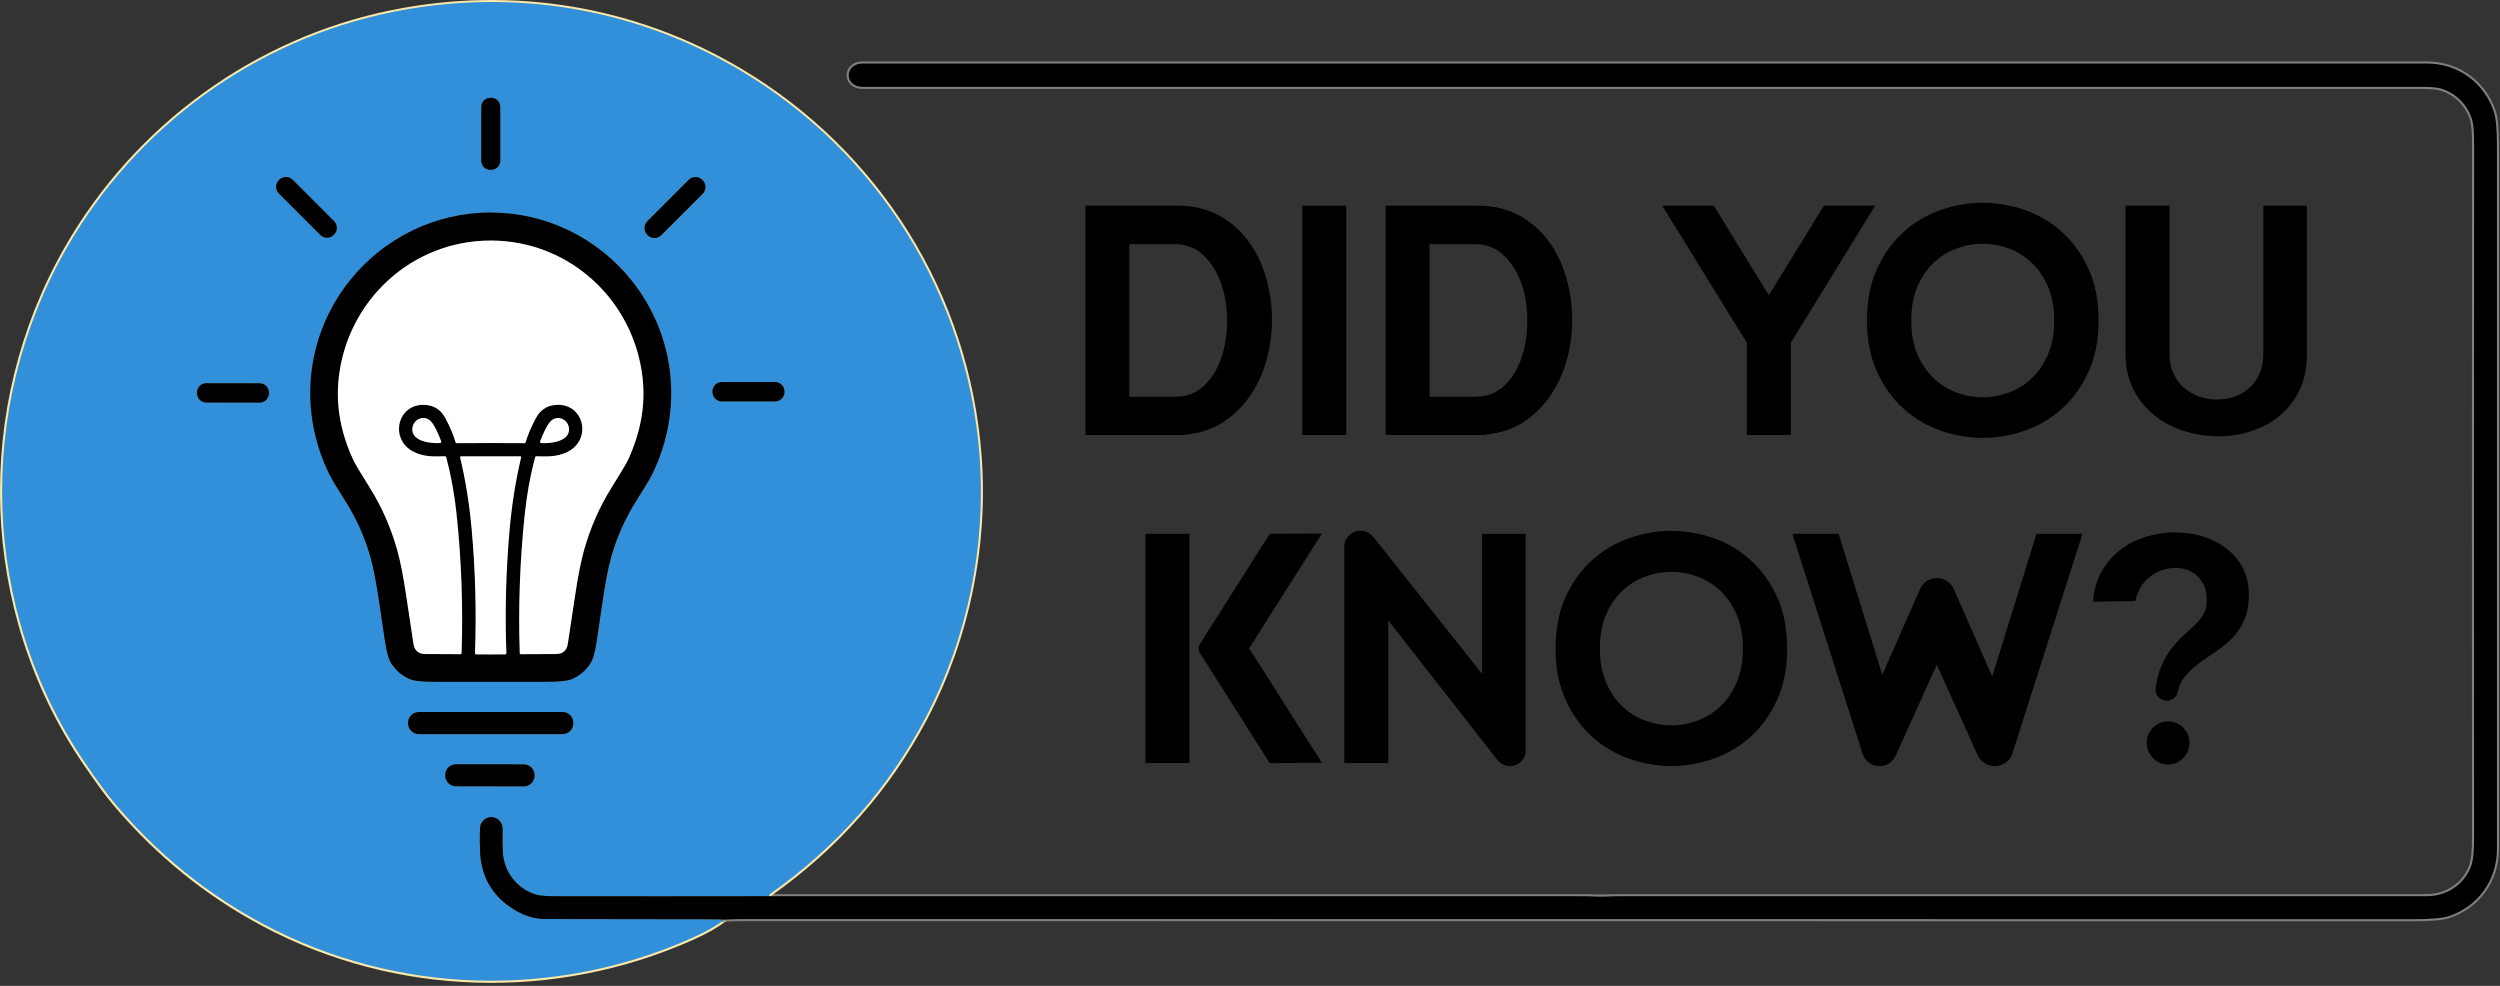 <svg xmlns="http://www.w3.org/2000/svg" width="601" height="237" viewBox="0 0 601 237" fill="none"><rect x="0" y="0" width="601" height="237" fill="#333333" stroke="none"/><path d="M174.146 221.069C175.996 220.979 177.837 220.939 179.667 220.939C355.737 220.979 489.136 220.989 579.886 220.979C584.176 220.979 587.077 220.739 588.587 220.259C595.637 218.009 600.276 211.599 600.256 204.119C600.246 197.099 600.236 140.829 600.256 35.319C600.256 31.209 600.017 28.439 599.547 26.989C597.257 19.919 590.946 15.269 583.406 15.269C333.046 15.269 207.746 15.269 207.526 15.269C202.926 15.159 202.816 20.879 207.406 20.879C349.676 20.889 474.586 20.889 582.116 20.879C584.366 20.879 585.966 21.019 586.906 21.319C590.486 22.429 593.277 25.329 594.317 28.849C594.627 29.879 594.776 31.909 594.776 34.949C594.746 96.209 594.736 151.679 594.766 201.349C594.766 204.659 594.537 206.939 594.057 208.199C592.377 212.669 588.236 215.449 583.286 215.449C502.676 215.449 437.956 215.449 389.156 215.449C386.936 215.449 385.187 215.649 383.207 215.519C382.487 215.479 381.027 215.449 378.807 215.449C314.167 215.449 249.526 215.449 184.886 215.449" stroke="#808080" stroke-miterlimit="10"></path><path d="M184.896 215.449L184.936 215.239C184.966 215.099 185.046 214.969 185.166 214.889C201.156 203.599 213.576 189.529 222.436 172.679C232.616 153.279 237.106 131.219 235.476 109.529C232.576 71.069 211.116 36.609 177.886 16.899C152.526 1.859 123.166 -2.901 94.416 2.889C61.446 9.529 32.696 30.489 15.986 59.699C-5.984 98.079 -4.654 146.629 20.466 183.469C23.476 187.879 25.876 191.149 27.666 193.259C37.866 205.319 49.766 214.959 63.346 222.189C95.256 239.179 133.486 240.209 166.476 225.459C169.756 223.989 172.306 222.539 174.136 221.089" stroke="#FBE7A8" stroke-miterlimit="10"></path><path d="M184.896 215.449C167.955 215.479 151.015 215.489 134.075 215.459C131.565 215.459 129.886 215.339 129.046 215.109C124.386 213.809 121.166 209.679 120.876 204.889C120.796 203.629 120.786 201.799 120.836 199.379C120.906 196.309 117.026 195.269 115.626 198.059C115.466 198.389 115.376 199.119 115.356 200.249C115.326 201.509 115.356 202.989 115.416 204.689C115.626 210.399 118.035 214.849 122.645 218.049C125.405 219.959 128.206 220.929 131.036 220.929C144.926 220.959 158.436 220.979 171.566 220.989C172.436 220.989 173.295 221.019 174.145 221.069" stroke="#7C6828" stroke-miterlimit="10"></path><path d="M118.005 163.919C126.395 163.919 130.865 163.919 131.395 163.909C134.405 163.889 136.385 163.689 137.355 163.299C139.255 162.539 140.785 161.249 141.945 159.469C142.595 158.459 143.105 156.609 143.485 153.919C143.775 151.829 144.265 148.509 144.955 143.949C145.595 139.709 146.235 136.419 146.885 134.089C148.235 129.189 150.335 124.499 153.195 120.029C155.025 117.159 156.235 115.129 156.825 113.929C164.295 98.639 162.475 80.769 151.845 67.459C143.645 57.189 131.245 51.109 117.965 51.109C104.685 51.109 92.285 57.219 84.096 67.489C73.475 80.809 71.686 98.689 79.165 113.969C79.755 115.169 80.966 117.199 82.796 120.059C85.656 124.529 87.766 129.209 89.126 134.119C89.775 136.459 90.415 139.739 91.055 143.979C91.746 148.529 92.246 151.859 92.535 153.939C92.915 156.639 93.425 158.489 94.075 159.499C95.235 161.289 96.766 162.559 98.675 163.329C99.635 163.719 101.615 163.919 104.625 163.929C105.165 163.929 109.625 163.929 118.015 163.929M381.745 219.429L381.185 218.919C381.115 218.849 381.055 218.769 381.015 218.669C380.705 217.889 380.235 217.209 379.605 216.629C379.545 216.579 379.455 216.579 379.395 216.629C379.335 216.699 379.325 216.789 379.375 216.859L381.305 219.599C381.305 219.599 381.355 219.649 381.385 219.649C381.535 219.669 381.625 219.689 381.655 219.689C381.785 219.689 381.855 219.519 381.755 219.429M120.265 25.689C120.265 24.489 119.285 23.509 118.085 23.509H117.875C116.675 23.509 115.695 24.489 115.695 25.689V38.639C115.695 39.849 116.675 40.819 117.875 40.819H118.085C119.285 40.819 120.265 39.849 120.265 38.639V25.689ZM70.365 43.229C69.466 42.329 68.005 42.329 67.115 43.229L67.055 43.289C66.156 44.189 66.156 45.649 67.055 46.539L76.986 56.469C77.885 57.369 79.346 57.369 80.236 56.469L80.296 56.409C81.195 55.509 81.195 54.049 80.296 53.159L70.365 43.229ZM168.905 46.609C169.815 45.699 169.815 44.229 168.905 43.329L168.835 43.259C167.935 42.349 166.465 42.349 165.555 43.259L155.625 53.189C154.715 54.099 154.715 55.569 155.625 56.469L155.695 56.539C156.595 57.449 158.065 57.449 158.975 56.539L168.905 46.609ZM188.585 94.099C188.585 92.849 187.565 91.839 186.315 91.839H173.545C172.295 91.839 171.285 92.849 171.285 94.099V94.239C171.285 95.489 172.305 96.499 173.545 96.499H186.315C187.565 96.499 188.585 95.479 188.585 94.239V94.099ZM64.645 94.379C64.645 93.149 63.656 92.149 62.425 92.149L49.585 92.129C48.355 92.129 47.355 93.119 47.355 94.349V94.529C47.355 95.759 48.345 96.759 49.575 96.759L62.416 96.779C63.645 96.779 64.645 95.789 64.645 94.559V94.379ZM137.825 173.769C137.825 172.339 136.655 171.169 135.225 171.169H100.695C99.266 171.169 98.096 172.339 98.096 173.769V173.879C98.096 175.309 99.266 176.479 100.695 176.479H135.225C136.665 176.479 137.825 175.319 137.825 173.879V173.769ZM128.505 186.329C128.505 184.909 127.355 183.759 125.945 183.759L109.615 183.729C108.205 183.729 107.055 184.869 107.045 186.289V186.439C107.045 187.859 108.185 189.009 109.605 189.009L125.935 189.039C127.345 189.039 128.495 187.899 128.505 186.479V186.329Z" stroke="#7C6828" stroke-miterlimit="10"></path><path d="M184.896 215.449C167.956 215.479 151.016 215.489 134.076 215.459C131.566 215.459 129.886 215.339 129.046 215.109C124.386 213.809 121.166 209.679 120.876 204.889C120.796 203.629 120.786 201.799 120.836 199.379C120.906 196.309 117.026 195.269 115.626 198.059C115.466 198.389 115.376 199.119 115.356 200.249C115.326 201.509 115.356 202.989 115.416 204.689C115.626 210.399 118.036 214.849 122.646 218.049C125.406 219.959 128.206 220.929 131.036 220.929C144.926 220.959 158.436 220.979 171.566 220.989C172.436 220.989 173.296 221.019 174.146 221.069C172.316 222.509 169.766 223.969 166.486 225.439C133.496 240.189 95.266 239.169 63.356 222.169C49.776 214.939 37.876 205.299 27.676 193.239C25.886 191.129 23.486 187.859 20.476 183.449C-4.644 146.609 -5.974 98.059 15.996 59.679C32.706 30.469 61.456 9.509 94.426 2.869C123.176 -2.921 152.536 1.849 177.896 16.879C211.126 36.589 232.576 71.059 235.486 109.509C237.116 131.209 232.636 153.269 222.446 172.659C213.586 189.509 201.166 203.579 185.176 214.869C185.056 214.949 184.976 215.079 184.946 215.219L184.906 215.429M120.266 25.689C120.266 24.489 119.286 23.509 118.086 23.509H117.876C116.676 23.509 115.696 24.489 115.696 25.689V38.639C115.696 39.849 116.676 40.819 117.876 40.819H118.086C119.286 40.819 120.266 39.849 120.266 38.639V25.689ZM70.366 43.229C69.466 42.329 68.006 42.329 67.116 43.229L67.056 43.289C66.156 44.189 66.156 45.649 67.056 46.539L76.986 56.469C77.886 57.369 79.346 57.369 80.236 56.469L80.296 56.409C81.196 55.509 81.196 54.049 80.296 53.159L70.366 43.229ZM168.906 46.609C169.816 45.699 169.816 44.229 168.906 43.329L168.836 43.259C167.936 42.349 166.466 42.349 165.556 43.259L155.626 53.189C154.716 54.099 154.716 55.569 155.626 56.469L155.696 56.539C156.596 57.449 158.066 57.449 158.976 56.539L168.906 46.609ZM118.006 163.919C126.396 163.919 130.866 163.919 131.396 163.909C134.406 163.889 136.386 163.689 137.356 163.299C139.256 162.539 140.786 161.249 141.946 159.469C142.596 158.459 143.106 156.609 143.486 153.919C143.776 151.829 144.266 148.509 144.956 143.949C145.596 139.709 146.236 136.419 146.886 134.089C148.236 129.189 150.336 124.499 153.196 120.029C155.026 117.159 156.236 115.129 156.826 113.929C164.296 98.639 162.476 80.769 151.846 67.459C143.646 57.189 131.246 51.109 117.966 51.109C104.686 51.109 92.286 57.219 84.096 67.489C73.476 80.809 71.686 98.689 79.166 113.969C79.756 115.169 80.966 117.199 82.796 120.059C85.656 124.529 87.766 129.209 89.126 134.119C89.776 136.459 90.416 139.739 91.056 143.979C91.746 148.529 92.246 151.859 92.536 153.939C92.916 156.639 93.426 158.489 94.076 159.499C95.236 161.289 96.766 162.559 98.676 163.329C99.636 163.719 101.616 163.919 104.626 163.929C105.166 163.929 109.626 163.929 118.016 163.929M188.586 94.099C188.586 92.849 187.566 91.839 186.316 91.839H173.546C172.296 91.839 171.286 92.849 171.286 94.099V94.239C171.286 95.489 172.306 96.499 173.546 96.499H186.316C187.566 96.499 188.586 95.479 188.586 94.239V94.099ZM64.646 94.379C64.646 93.149 63.656 92.149 62.426 92.149L49.586 92.129C48.356 92.129 47.356 93.119 47.356 94.349V94.529C47.356 95.759 48.346 96.759 49.576 96.759L62.416 96.779C63.646 96.779 64.646 95.789 64.646 94.559V94.379ZM137.826 173.769C137.826 172.339 136.656 171.169 135.226 171.169H100.696C99.266 171.169 98.096 172.339 98.096 173.769V173.879C98.096 175.309 99.266 176.479 100.696 176.479H135.226C136.666 176.479 137.826 175.319 137.826 173.879V173.769ZM128.506 186.329C128.506 184.909 127.356 183.759 125.946 183.759L109.616 183.729C108.206 183.729 107.056 184.869 107.046 186.289V186.439C107.046 187.859 108.186 189.009 109.606 189.009L125.936 189.039C127.346 189.039 128.496 187.899 128.506 186.479V186.329Z" fill="#3290DA"></path><path d="M174.145 221.069C173.295 221.019 172.435 220.989 171.565 220.989C158.435 220.979 144.925 220.949 131.035 220.929C128.205 220.929 125.415 219.959 122.645 218.049C118.025 214.849 115.625 210.399 115.415 204.689C115.345 202.989 115.325 201.509 115.355 200.249C115.375 199.119 115.465 198.389 115.625 198.059C117.025 195.269 120.905 196.309 120.835 199.379C120.775 201.789 120.795 203.629 120.875 204.889C121.175 209.679 124.385 213.819 129.045 215.109C129.885 215.339 131.565 215.459 134.075 215.459C151.015 215.479 167.955 215.479 184.895 215.449C249.535 215.449 314.175 215.449 378.815 215.449C381.025 215.449 382.495 215.469 383.215 215.519C385.195 215.649 386.945 215.449 389.165 215.449C437.965 215.449 502.685 215.449 583.295 215.449C588.255 215.449 592.385 212.679 594.065 208.199C594.535 206.939 594.775 204.659 594.775 201.349C594.745 151.679 594.755 96.209 594.785 34.949C594.785 31.909 594.635 29.879 594.325 28.849C593.285 25.329 590.495 22.429 586.915 21.319C585.975 21.019 584.375 20.879 582.125 20.879C474.595 20.889 349.695 20.889 207.415 20.879C202.835 20.879 202.935 15.169 207.535 15.269C207.745 15.269 333.045 15.279 583.415 15.269C590.945 15.269 597.255 19.919 599.555 26.989C600.025 28.439 600.265 31.209 600.265 35.319C600.245 140.829 600.255 197.099 600.265 204.119C600.285 211.599 595.645 218.009 588.595 220.259C587.095 220.739 584.195 220.979 579.895 220.979C489.145 220.979 355.735 220.979 179.675 220.939C177.845 220.939 176.005 220.979 174.155 221.069" fill="black"></path><path d="M120.265 38.639C120.265 39.849 119.285 40.819 118.085 40.819H117.875C116.675 40.819 115.695 39.849 115.695 38.639V25.689C115.695 24.489 116.675 23.509 117.875 23.509H118.085C119.285 23.509 120.265 24.489 120.265 25.689V38.639Z" fill="black"></path><path d="M80.296 53.159C81.196 54.059 81.196 55.519 80.296 56.409L80.236 56.469C79.336 57.369 77.876 57.369 76.986 56.469L67.056 46.539C66.156 45.639 66.156 44.179 67.056 43.289L67.116 43.229C68.016 42.329 69.476 42.329 70.366 43.229L80.296 53.159Z" fill="black"></path><path d="M158.976 56.529C158.066 57.439 156.596 57.439 155.696 56.529L155.626 56.459C154.716 55.559 154.716 54.089 155.626 53.179L165.556 43.249C166.466 42.339 167.936 42.339 168.836 43.249L168.906 43.319C169.816 44.219 169.816 45.689 168.906 46.599L158.976 56.529Z" fill="black"></path><path d="M117.956 51.099C131.236 51.099 143.636 57.179 151.836 67.449C162.466 80.759 164.286 98.629 156.816 113.919C156.226 115.109 155.016 117.149 153.186 120.019C150.336 124.489 148.236 129.169 146.876 134.079C146.226 136.409 145.586 139.699 144.946 143.939C144.256 148.499 143.766 151.819 143.476 153.909C143.096 156.599 142.596 158.459 141.936 159.459C140.786 161.249 139.256 162.529 137.346 163.289C136.386 163.679 134.396 163.889 131.386 163.899C130.856 163.899 126.386 163.899 117.996 163.909C109.606 163.909 105.146 163.909 104.606 163.909C101.596 163.889 99.616 163.699 98.656 163.309C96.756 162.539 95.226 161.269 94.056 159.479C93.406 158.469 92.896 156.619 92.516 153.919C92.226 151.829 91.726 148.509 91.036 143.959C90.386 139.719 89.746 136.429 89.106 134.099C87.746 129.199 85.646 124.509 82.776 120.039C80.946 117.179 79.736 115.149 79.146 113.949C71.656 98.669 73.456 80.799 84.076 67.469C92.266 57.199 104.666 51.089 117.946 51.089M117.966 106.499C120.646 106.499 123.366 106.499 126.126 106.529C126.256 106.529 126.366 106.439 126.396 106.319C126.876 104.599 127.696 102.649 128.876 100.469C129.866 98.649 131.326 97.619 133.276 97.369C140.296 96.489 142.606 105.569 136.426 108.639C134.026 109.839 131.686 109.749 128.986 109.679C128.836 109.679 128.696 109.779 128.666 109.919C127.516 114.239 126.676 118.849 126.166 123.729C124.996 134.839 124.606 145.929 124.976 156.989C124.976 157.139 125.106 157.269 125.256 157.259C128.166 157.249 130.986 157.229 133.696 157.219C135.346 157.209 136.296 156.379 136.536 154.729C137.676 147.179 138.246 143.389 138.246 143.389C138.956 138.599 139.686 134.849 140.456 132.149C141.996 126.749 144.186 121.769 147.046 117.209C149.276 113.669 150.586 111.439 151.016 110.519C154.026 104.019 155.196 97.559 154.536 91.139C152.606 72.349 137.056 57.819 117.996 57.819C98.936 57.819 83.386 72.359 81.456 91.139C80.796 97.549 81.966 104.009 84.966 110.519C85.386 111.429 86.716 113.669 88.936 117.209C91.796 121.759 93.996 126.739 95.526 132.149C96.286 134.849 97.026 138.599 97.736 143.389C97.736 143.389 98.306 147.179 99.446 154.729C99.686 156.379 100.646 157.209 102.286 157.219C104.996 157.229 107.816 157.249 110.736 157.259C110.886 157.259 111.006 157.139 111.016 156.989C111.386 145.919 110.996 134.829 109.826 123.729C109.316 118.849 108.476 114.239 107.326 109.919C107.286 109.769 107.156 109.669 106.996 109.679C104.306 109.749 101.956 109.839 99.556 108.639C93.376 105.569 95.686 96.489 102.706 97.369C104.656 97.609 106.116 98.639 107.096 100.469C108.266 102.649 109.096 104.589 109.566 106.319C109.596 106.439 109.716 106.529 109.836 106.529C112.596 106.509 115.316 106.499 117.996 106.499M106.066 106.049C105.166 103.719 104.356 102.149 103.656 101.349C101.986 99.479 99.106 100.829 99.126 103.279C99.156 106.179 103.776 106.659 105.796 106.489C106.016 106.479 106.156 106.249 106.076 106.039M129.856 106.059C129.776 106.269 129.916 106.489 130.136 106.509C132.156 106.679 136.766 106.199 136.806 103.299C136.826 100.839 133.946 99.489 132.286 101.369C131.576 102.159 130.776 103.729 129.866 106.059M117.976 157.319C119.176 157.319 120.346 157.319 121.486 157.299C121.636 157.299 121.746 157.179 121.746 157.029C121.386 147.009 121.646 137.039 122.546 127.119C123.086 121.079 124.016 115.359 125.296 109.969C125.336 109.829 125.226 109.689 125.086 109.689H117.976C113.496 109.689 111.126 109.689 110.866 109.689C110.726 109.689 110.626 109.819 110.656 109.959C111.946 115.349 112.866 121.069 113.416 127.109C114.316 137.029 114.586 146.999 114.226 157.019C114.226 157.169 114.336 157.289 114.486 157.289C115.626 157.299 116.796 157.309 117.996 157.309L117.976 157.319Z" fill="black"></path><path d="M117.966 57.829C137.026 57.829 152.576 72.369 154.506 91.149C155.166 97.559 153.996 104.029 150.986 110.529C150.556 111.439 149.246 113.679 147.016 117.219C144.156 121.769 141.966 126.749 140.426 132.159C139.666 134.859 138.926 138.609 138.216 143.399C138.216 143.399 137.646 147.189 136.506 154.739C136.266 156.389 135.316 157.219 133.666 157.229C130.956 157.239 128.136 157.259 125.226 157.269C125.076 157.269 124.946 157.149 124.946 156.999C124.576 145.929 124.976 134.839 126.136 123.739C126.646 118.859 127.486 114.249 128.636 109.929C128.676 109.779 128.816 109.679 128.956 109.689C131.656 109.759 133.996 109.849 136.396 108.649C142.586 105.579 140.276 96.499 133.246 97.379C131.306 97.619 129.836 98.649 128.846 100.479C127.676 102.659 126.856 104.599 126.366 106.329C126.336 106.449 126.216 106.539 126.096 106.539C123.336 106.519 120.616 106.509 117.936 106.509C115.256 106.509 112.536 106.509 109.776 106.539C109.646 106.539 109.536 106.449 109.506 106.329C109.026 104.609 108.206 102.659 107.036 100.479C106.046 98.659 104.586 97.619 102.646 97.379C95.626 96.499 93.306 105.579 99.496 108.649C101.896 109.849 104.236 109.759 106.936 109.689C107.096 109.689 107.226 109.789 107.266 109.929C108.426 114.249 109.256 118.859 109.766 123.739C110.936 134.849 111.326 145.939 110.956 156.999C110.956 157.149 110.826 157.269 110.676 157.269C107.756 157.259 104.946 157.239 102.226 157.229C100.586 157.219 99.626 156.389 99.386 154.739C98.246 147.189 97.676 143.399 97.676 143.399C96.966 138.609 96.236 134.859 95.466 132.159C93.936 126.749 91.736 121.769 88.876 117.219C86.656 113.679 85.326 111.449 84.906 110.529C81.896 104.019 80.726 97.559 81.396 91.149C83.326 72.359 98.876 57.829 117.936 57.829H117.966Z" fill="white"></path><path d="M188.585 94.239C188.585 95.489 187.565 96.499 186.315 96.499H173.545C172.295 96.499 171.285 95.479 171.285 94.239V94.099C171.285 92.849 172.305 91.839 173.545 91.839H186.315C187.565 91.839 188.585 92.849 188.585 94.099V94.239Z" fill="black"></path><path d="M64.645 94.559C64.645 95.789 63.645 96.779 62.416 96.779L49.575 96.759C48.345 96.759 47.355 95.759 47.355 94.529V94.349C47.355 93.119 48.355 92.129 49.585 92.129L62.425 92.149C63.656 92.149 64.645 93.149 64.645 94.379V94.559Z" fill="black"></path><path d="M105.785 106.499C103.765 106.669 99.145 106.179 99.115 103.289C99.095 100.829 101.975 99.489 103.645 101.359C104.355 102.149 105.155 103.729 106.055 106.059C106.135 106.269 105.995 106.489 105.775 106.509L105.785 106.499Z" fill="white"></path><path d="M129.855 106.059C130.765 103.729 131.565 102.159 132.275 101.369C133.935 99.499 136.825 100.839 136.795 103.299C136.765 106.199 132.145 106.679 130.125 106.509C129.905 106.489 129.765 106.269 129.845 106.059H129.855Z" fill="white"></path><path d="M117.956 109.699H125.066C125.206 109.699 125.316 109.839 125.276 109.979C123.996 115.369 123.066 121.089 122.526 127.129C121.626 137.049 121.366 147.019 121.726 157.039C121.726 157.189 121.616 157.299 121.466 157.309C120.326 157.319 119.156 157.329 117.956 157.329C116.756 157.329 115.586 157.329 114.446 157.309C114.296 157.309 114.186 157.189 114.186 157.039C114.546 147.019 114.276 137.049 113.376 127.129C112.826 121.089 111.906 115.369 110.616 109.979C110.586 109.839 110.696 109.709 110.826 109.709C111.086 109.709 113.456 109.709 117.936 109.709L117.956 109.699Z" fill="white"></path><path d="M137.826 173.879C137.826 175.309 136.656 176.479 135.226 176.479H100.696C99.266 176.479 98.096 175.319 98.096 173.879V173.769C98.096 172.339 99.266 171.169 100.696 171.169H135.226C136.666 171.169 137.826 172.339 137.826 173.769V173.879Z" fill="black"></path><path d="M128.495 186.479C128.495 187.899 127.345 189.039 125.925 189.039L109.595 189.009C108.175 189.009 107.025 187.859 107.035 186.439V186.289C107.035 184.869 108.195 183.729 109.605 183.729L125.935 183.759C127.355 183.759 128.505 184.909 128.495 186.329V186.479Z" fill="black"></path><path d="M283.016 49.439C286.746 49.439 290.026 50.189 292.836 51.689C295.646 53.189 298.006 55.189 299.896 57.679C301.786 60.179 303.216 63.019 304.196 66.199C305.166 69.379 305.696 72.659 305.776 76.019C305.856 79.389 305.475 82.699 304.635 85.959C303.795 89.219 302.496 92.179 300.736 94.829C298.976 97.489 296.776 99.679 294.146 101.419C291.516 103.149 288.416 104.179 284.836 104.499V104.579H260.936V49.449H283.026L283.016 49.439ZM282.696 95.349C285.426 95.349 287.716 94.439 289.556 92.629C291.396 90.819 292.766 88.559 293.656 85.849C294.546 83.139 294.996 80.199 294.996 77.019C294.996 73.839 294.526 70.889 293.576 68.189C292.626 65.479 291.226 63.219 289.356 61.409C287.486 59.599 285.136 58.689 282.296 58.689H271.486V95.369H282.686L282.696 95.349Z" fill="black"></path><path d="M313.066 104.579V49.449H323.636V104.579H313.066Z" fill="black"></path><path d="M355.185 49.439C358.915 49.439 362.195 50.189 365.005 51.689C367.815 53.189 370.175 55.189 372.065 57.679C373.955 60.179 375.395 63.019 376.365 66.199C377.335 69.379 377.865 72.659 377.945 76.019C378.025 79.389 377.645 82.699 376.805 85.959C375.965 89.219 374.665 92.179 372.905 94.829C371.145 97.489 368.945 99.679 366.315 101.419C363.685 103.149 360.585 104.179 357.005 104.499V104.579H333.105V49.449H355.185V49.439ZM354.875 95.349C357.605 95.349 359.895 94.439 361.735 92.629C363.575 90.819 364.945 88.559 365.835 85.849C366.725 83.139 367.175 80.199 367.175 77.019C367.175 73.839 366.705 70.889 365.755 68.189C364.805 65.479 363.405 63.219 361.535 61.409C359.665 59.599 357.315 58.689 354.475 58.689H343.665V95.369H354.865L354.875 95.349Z" fill="black"></path><path d="M450.786 49.439L430.516 82.409V104.569H419.946V82.409L399.596 49.439H411.976L425.226 70.969L438.476 49.439H450.776H450.786Z" fill="black"></path><path d="M448.816 77.049C448.816 72.319 449.616 68.189 451.226 64.669C452.826 61.149 454.936 58.199 457.536 55.839C460.136 53.479 463.106 51.699 466.446 50.519C469.786 49.339 473.186 48.749 476.656 48.749C480.126 48.749 483.536 49.339 486.866 50.519C490.206 51.699 493.176 53.479 495.776 55.839C498.376 58.209 500.486 61.149 502.086 64.669C503.686 68.189 504.496 72.319 504.496 77.049C504.496 81.779 503.696 85.829 502.086 89.349C500.486 92.869 498.376 95.819 495.776 98.179C493.176 100.549 490.206 102.319 486.866 103.499C483.526 104.679 480.126 105.269 476.656 105.269C473.186 105.269 469.776 104.679 466.446 103.499C463.106 102.319 460.136 100.539 457.536 98.179C454.936 95.809 452.826 92.869 451.226 89.349C449.626 85.829 448.816 81.729 448.816 77.049ZM459.456 77.049C459.456 80.099 459.946 82.779 460.916 85.089C461.886 87.399 463.186 89.339 464.816 90.889C466.446 92.439 468.286 93.599 470.336 94.359C472.386 95.119 474.486 95.499 476.646 95.499C478.806 95.499 480.906 95.119 482.956 94.359C485.006 93.599 486.846 92.439 488.476 90.889C490.106 89.339 491.406 87.409 492.376 85.089C493.346 82.779 493.836 80.099 493.836 77.049C493.836 73.999 493.346 71.249 492.376 68.969C491.406 66.679 490.096 64.759 488.476 63.209C486.846 61.659 485.006 60.499 482.956 59.739C480.906 58.979 478.806 58.599 476.646 58.599C474.486 58.599 472.386 58.979 470.336 59.739C468.286 60.499 466.446 61.659 464.816 63.209C463.186 64.759 461.886 66.679 460.916 68.969C459.946 71.259 459.456 73.949 459.456 77.049Z" fill="black"></path><path d="M554.585 49.439V85.169C554.585 88.479 553.985 91.379 552.775 93.849C551.565 96.319 549.965 98.369 547.965 99.999C545.965 101.629 543.695 102.849 541.145 103.669C538.595 104.489 535.975 104.889 533.295 104.889C530.615 104.889 527.775 104.469 525.095 103.629C522.415 102.789 520.035 101.539 517.955 99.879C515.875 98.219 514.195 96.159 512.905 93.689C511.615 91.219 510.975 88.349 510.975 85.089V49.439H521.545V85.089C521.545 86.879 521.875 88.469 522.535 89.859C523.195 91.249 524.045 92.399 525.095 93.289C526.145 94.189 527.355 94.869 528.725 95.339C530.095 95.809 531.485 96.049 532.905 96.049C534.325 96.049 535.705 95.829 537.045 95.379C538.385 94.929 539.585 94.249 540.635 93.329C541.685 92.409 542.525 91.269 543.155 89.899C543.785 88.529 544.104 86.929 544.104 85.089V49.439H554.595H554.585Z" fill="black"></path><path d="M275.365 183.449V128.319H285.935V183.449H275.365ZM300.285 155.849L317.795 183.379L305.255 183.459L288.455 156.959C288.035 156.219 288.035 155.509 288.455 154.829L305.255 128.329L317.795 128.249L300.285 155.859V155.849Z" fill="black"></path><path d="M366.786 128.319V180.379C366.786 181.429 366.416 182.329 365.686 183.059C364.946 183.799 364.056 184.159 363.006 184.159C361.796 184.159 360.796 183.689 360.006 182.739L333.736 149.139V183.449H323.166V131.469C323.166 130.419 323.546 129.509 324.306 128.749C325.066 127.989 325.976 127.609 327.026 127.609C328.236 127.609 329.256 128.079 330.106 129.029L356.296 161.999V128.319H366.786Z" fill="black"></path><path d="M373.955 155.919C373.955 151.189 374.755 147.059 376.365 143.539C377.965 140.019 380.075 137.069 382.675 134.709C385.275 132.349 388.245 130.569 391.585 129.389C394.925 128.209 398.325 127.619 401.795 127.619C405.265 127.619 408.675 128.209 412.005 129.389C415.345 130.569 418.315 132.349 420.915 134.709C423.515 137.079 425.625 140.019 427.225 143.539C428.825 147.059 429.635 151.189 429.635 155.919C429.635 160.649 428.835 164.699 427.225 168.219C425.625 171.739 423.515 174.689 420.915 177.049C418.315 179.419 415.345 181.189 412.005 182.369C408.665 183.549 405.265 184.139 401.795 184.139C398.325 184.139 394.915 183.549 391.585 182.369C388.245 181.189 385.275 179.409 382.675 177.049C380.075 174.689 377.965 171.739 376.365 168.219C374.765 164.699 373.955 160.599 373.955 155.919ZM384.605 155.919C384.605 158.969 385.095 161.649 386.065 163.959C387.035 166.269 388.335 168.209 389.965 169.759C391.595 171.309 393.435 172.469 395.485 173.229C397.535 173.989 399.635 174.369 401.795 174.369C403.955 174.369 406.055 173.989 408.105 173.229C410.155 172.469 411.995 171.309 413.625 169.759C415.255 168.209 416.555 166.279 417.525 163.959C418.495 161.649 418.985 158.959 418.985 155.919C418.985 152.879 418.495 150.119 417.525 147.839C416.555 145.549 415.245 143.629 413.625 142.079C411.995 140.529 410.155 139.369 408.105 138.609C406.055 137.849 403.955 137.469 401.795 137.469C399.635 137.469 397.535 137.849 395.485 138.609C393.435 139.369 391.595 140.529 389.965 142.079C388.335 143.629 387.035 145.549 386.065 147.839C385.095 150.129 384.605 152.819 384.605 155.919Z" fill="black"></path><path d="M489.585 128.319H500.625L483.825 181.009C483.565 181.959 483.035 182.719 482.245 183.299C481.455 183.879 480.565 184.169 479.565 184.169C478.675 184.169 477.855 183.929 477.115 183.459C476.375 182.989 475.825 182.359 475.455 181.569L465.595 159.799L455.735 181.649C455.365 182.439 454.835 183.059 454.155 183.499C453.475 183.949 452.705 184.169 451.865 184.169C450.915 184.169 450.065 183.889 449.305 183.339C448.545 182.789 448.025 182.069 447.765 181.169L430.885 128.319H442.005L452.495 162.239L461.565 141.649C461.935 140.809 462.475 140.149 463.185 139.679C463.895 139.209 464.695 138.969 465.595 138.969C466.495 138.969 467.305 139.209 468.045 139.679C468.785 140.149 469.335 140.809 469.705 141.649L478.935 162.629L489.585 128.319Z" fill="black"></path><path d="M503.156 144.649C503.366 141.859 504.076 139.419 505.286 137.309C506.496 135.209 508.007 133.469 509.827 132.099C511.637 130.729 513.697 129.709 515.977 129.019C518.267 128.339 520.566 127.989 522.876 127.989C525.186 127.989 527.337 128.309 529.467 128.939C531.597 129.569 533.486 130.519 535.146 131.779C536.806 133.039 538.126 134.609 539.126 136.469C540.126 138.339 540.626 140.509 540.626 142.979C540.626 145.449 540.246 147.449 539.486 149.129C538.726 150.809 537.766 152.249 536.606 153.429C535.446 154.609 534.176 155.669 532.776 156.579C531.386 157.499 530.057 158.419 528.797 159.339C527.537 160.259 526.417 161.269 525.447 162.379C524.477 163.479 523.826 164.829 523.516 166.399C523.406 166.979 523.106 167.459 522.606 167.859C522.106 168.249 521.536 168.449 520.906 168.449C520.116 168.449 519.446 168.159 518.896 167.579C518.346 166.999 518.117 166.289 518.227 165.449C518.487 163.289 518.977 161.439 519.687 159.889C520.397 158.339 521.197 156.979 522.097 155.829C522.987 154.669 523.937 153.649 524.937 152.749C525.937 151.859 526.857 150.999 527.697 150.189C528.537 149.379 529.226 148.509 529.746 147.589C530.266 146.669 530.536 145.609 530.536 144.399C530.536 143.029 530.326 141.859 529.906 140.889C529.486 139.919 528.917 139.099 528.207 138.449C527.497 137.789 526.697 137.309 525.797 136.989C524.907 136.669 523.957 136.519 522.957 136.519C521.957 136.519 520.936 136.689 519.876 137.029C518.826 137.369 517.866 137.869 516.996 138.529C516.126 139.189 515.367 140.019 514.707 141.019C514.047 142.019 513.587 143.179 513.327 144.489L503.146 144.649H503.156ZM521.217 173.429C522.637 173.429 523.847 173.929 524.847 174.929C525.847 175.929 526.347 177.139 526.347 178.559C526.347 179.979 525.847 181.199 524.847 182.229C523.847 183.259 522.637 183.769 521.217 183.769C519.797 183.769 518.587 183.259 517.587 182.229C516.587 181.199 516.087 179.979 516.087 178.559C516.087 177.139 516.587 175.929 517.587 174.929C518.587 173.929 519.797 173.429 521.217 173.429Z" fill="black"></path></svg>